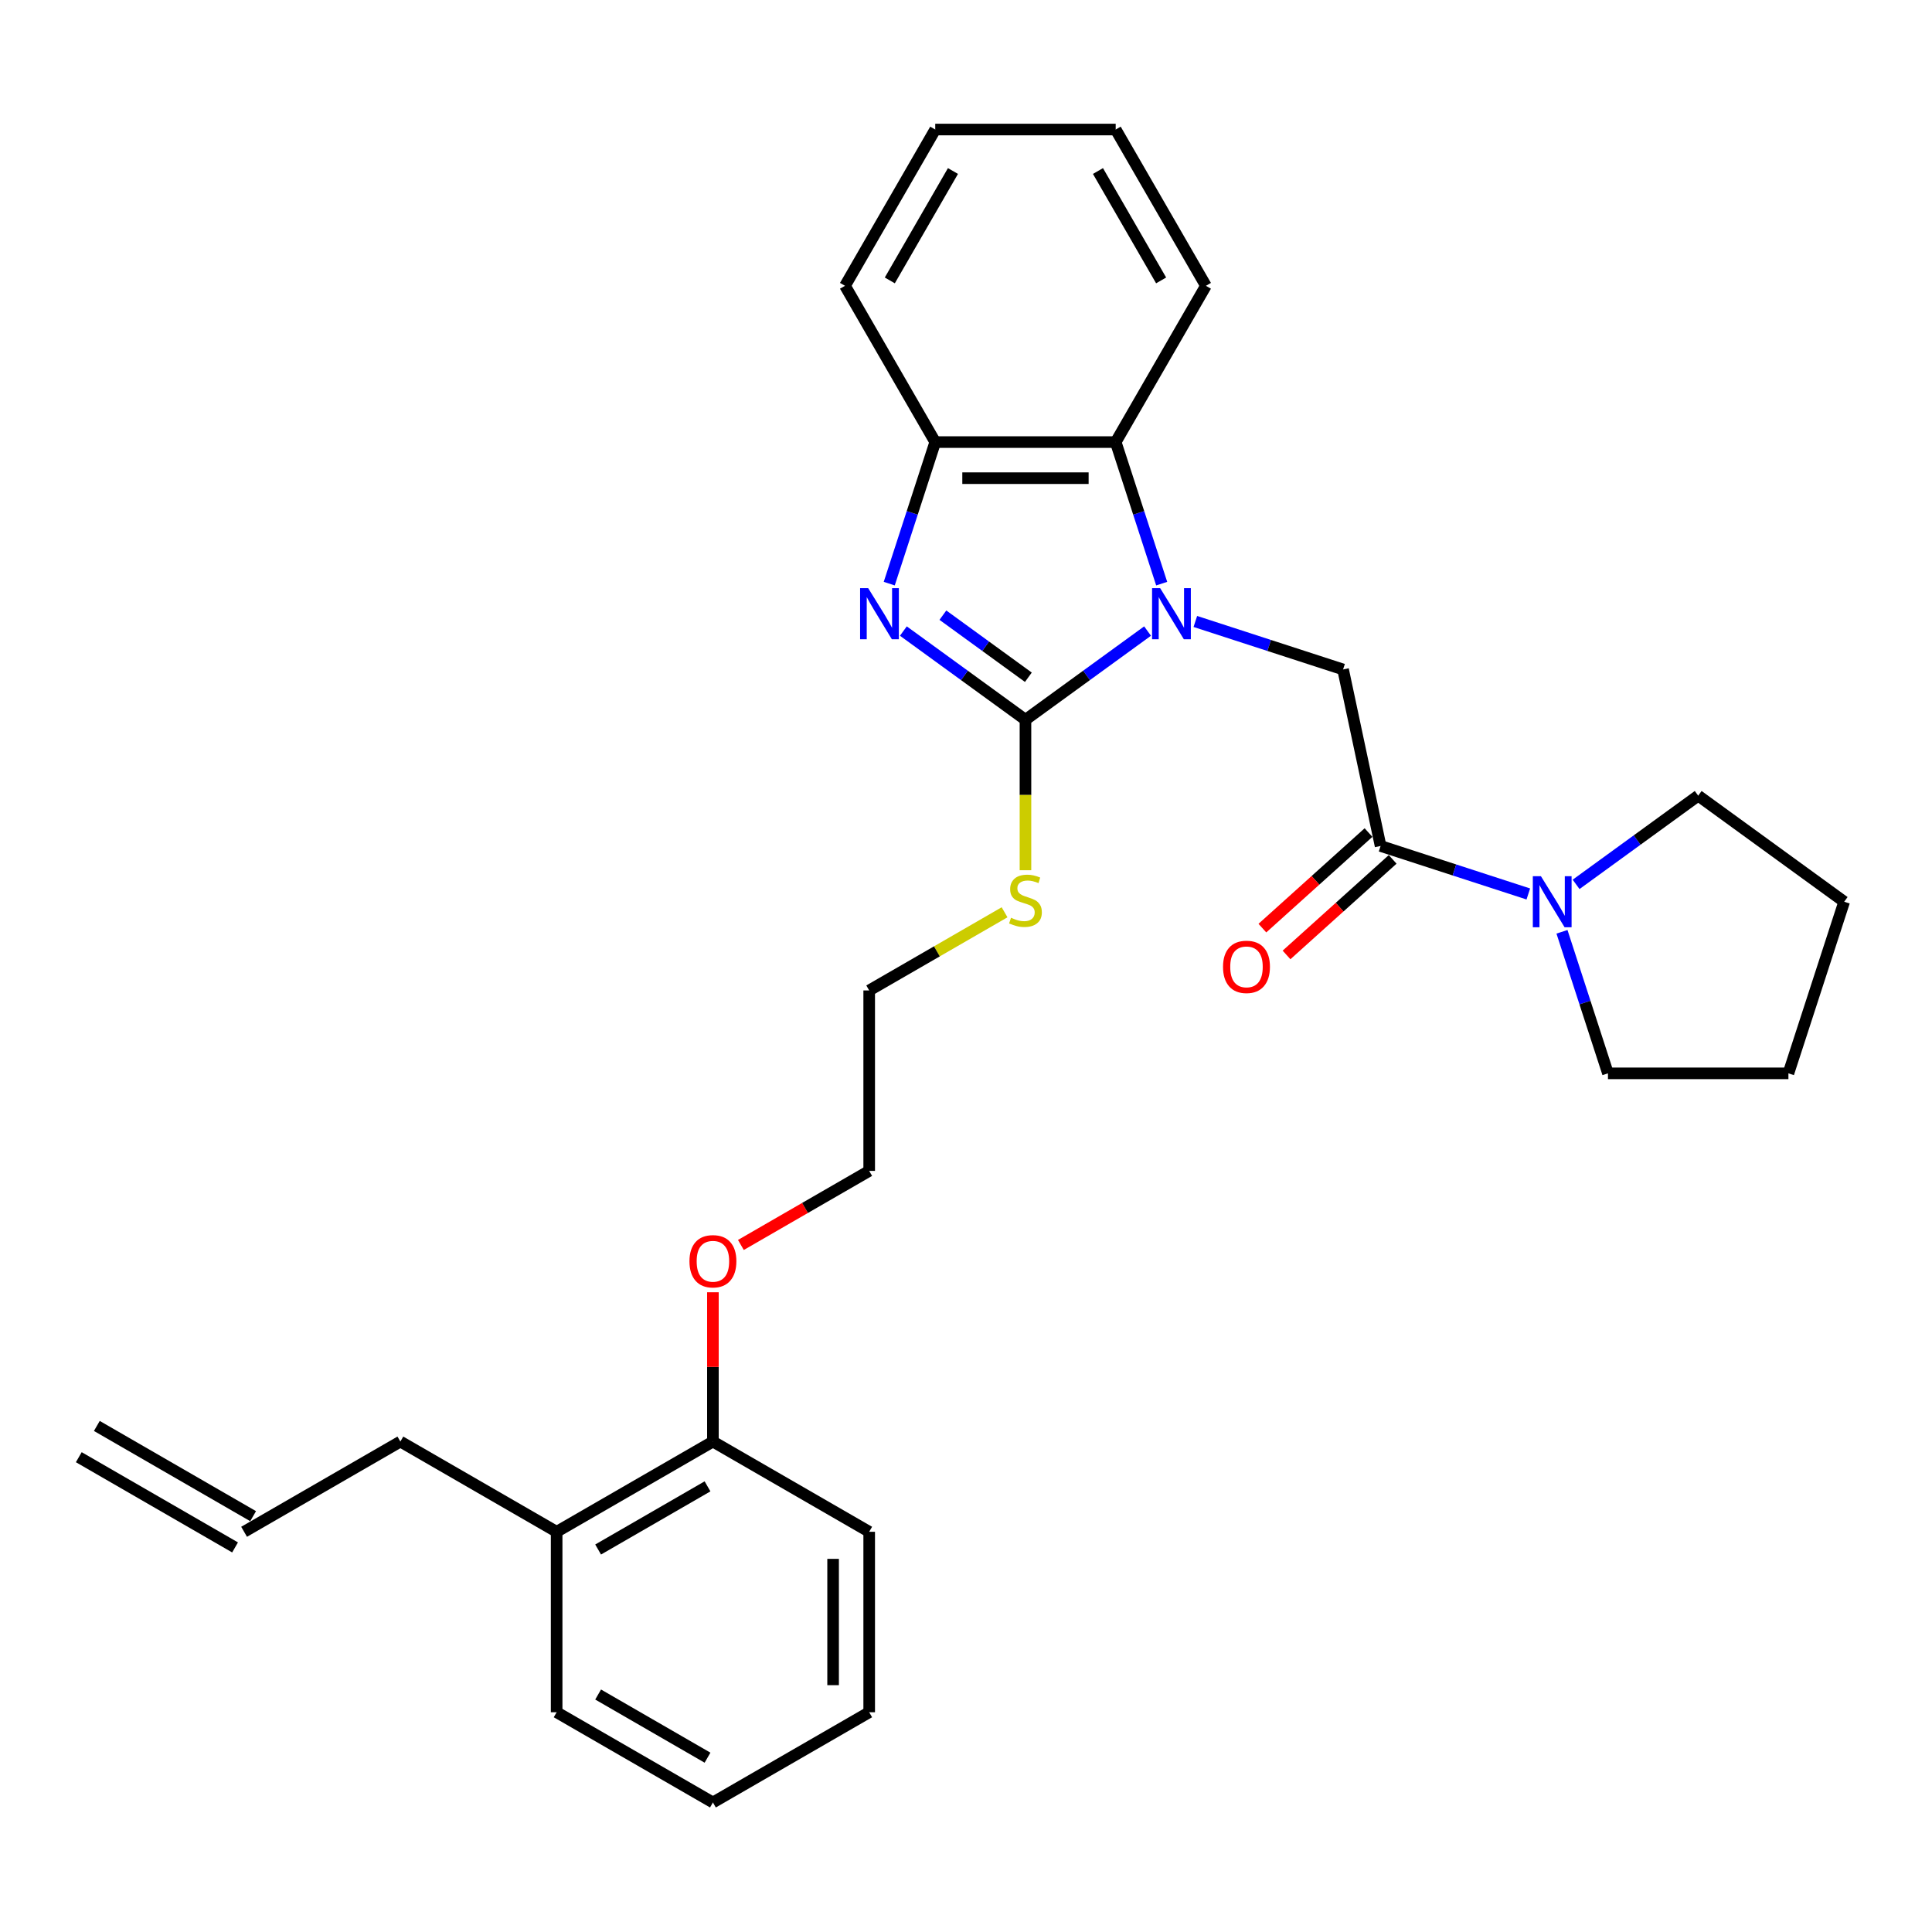 <?xml version='1.0' encoding='iso-8859-1'?>
<svg version='1.1' baseProfile='full'
              xmlns='http://www.w3.org/2000/svg'
                      xmlns:rdkit='http://www.rdkit.org/xml'
                      xmlns:xlink='http://www.w3.org/1999/xlink'
                  xml:space='preserve'
width='1000px' height='1000px' viewBox='0 0 1000 1000'>
<!-- END OF HEADER -->
<rect style='opacity:1.0;fill:#FFFFFF;stroke:none' width='1000' height='1000' x='0' y='0'> </rect>
<path class='bond-0' d='M 593.976,326.635 L 562.377,349.592' style='fill:none;fill-rule:evenodd;stroke:#0000FF;stroke-width:6px;stroke-linecap:butt;stroke-linejoin:miter;stroke-opacity:1' />
<path class='bond-0' d='M 562.377,349.592 L 530.779,372.55' style='fill:none;fill-rule:evenodd;stroke:#000000;stroke-width:6px;stroke-linecap:butt;stroke-linejoin:miter;stroke-opacity:1' />
<path class='bond-2' d='M 618.708,321.668 L 656.94,334.09' style='fill:none;fill-rule:evenodd;stroke:#0000FF;stroke-width:6px;stroke-linecap:butt;stroke-linejoin:miter;stroke-opacity:1' />
<path class='bond-2' d='M 656.94,334.09 L 695.171,346.512' style='fill:none;fill-rule:evenodd;stroke:#000000;stroke-width:6px;stroke-linecap:butt;stroke-linejoin:miter;stroke-opacity:1' />
<path class='bond-4' d='M 601.286,302.089 L 589.383,265.455' style='fill:none;fill-rule:evenodd;stroke:#0000FF;stroke-width:6px;stroke-linecap:butt;stroke-linejoin:miter;stroke-opacity:1' />
<path class='bond-4' d='M 589.383,265.455 L 577.48,228.821' style='fill:none;fill-rule:evenodd;stroke:#000000;stroke-width:6px;stroke-linecap:butt;stroke-linejoin:miter;stroke-opacity:1' />
<path class='bond-1' d='M 530.779,372.55 L 499.181,349.592' style='fill:none;fill-rule:evenodd;stroke:#000000;stroke-width:6px;stroke-linecap:butt;stroke-linejoin:miter;stroke-opacity:1' />
<path class='bond-1' d='M 499.181,349.592 L 467.583,326.635' style='fill:none;fill-rule:evenodd;stroke:#0000FF;stroke-width:6px;stroke-linecap:butt;stroke-linejoin:miter;stroke-opacity:1' />
<path class='bond-1' d='M 532.28,350.55 L 510.161,334.48' style='fill:none;fill-rule:evenodd;stroke:#000000;stroke-width:6px;stroke-linecap:butt;stroke-linejoin:miter;stroke-opacity:1' />
<path class='bond-1' d='M 510.161,334.48 L 488.042,318.409' style='fill:none;fill-rule:evenodd;stroke:#0000FF;stroke-width:6px;stroke-linecap:butt;stroke-linejoin:miter;stroke-opacity:1' />
<path class='bond-7' d='M 530.779,372.55 L 530.779,411.488' style='fill:none;fill-rule:evenodd;stroke:#000000;stroke-width:6px;stroke-linecap:butt;stroke-linejoin:miter;stroke-opacity:1' />
<path class='bond-7' d='M 530.779,411.488 L 530.779,450.427' style='fill:none;fill-rule:evenodd;stroke:#CCCC00;stroke-width:6px;stroke-linecap:butt;stroke-linejoin:miter;stroke-opacity:1' />
<path class='bond-29' d='M 460.272,302.089 L 472.176,265.455' style='fill:none;fill-rule:evenodd;stroke:#0000FF;stroke-width:6px;stroke-linecap:butt;stroke-linejoin:miter;stroke-opacity:1' />
<path class='bond-29' d='M 472.176,265.455 L 484.079,228.821' style='fill:none;fill-rule:evenodd;stroke:#000000;stroke-width:6px;stroke-linecap:butt;stroke-linejoin:miter;stroke-opacity:1' />
<path class='bond-3' d='M 695.171,346.512 L 714.59,437.872' style='fill:none;fill-rule:evenodd;stroke:#000000;stroke-width:6px;stroke-linecap:butt;stroke-linejoin:miter;stroke-opacity:1' />
<path class='bond-6' d='M 714.59,437.872 L 752.822,450.294' style='fill:none;fill-rule:evenodd;stroke:#000000;stroke-width:6px;stroke-linecap:butt;stroke-linejoin:miter;stroke-opacity:1' />
<path class='bond-6' d='M 752.822,450.294 L 791.054,462.717' style='fill:none;fill-rule:evenodd;stroke:#0000FF;stroke-width:6px;stroke-linecap:butt;stroke-linejoin:miter;stroke-opacity:1' />
<path class='bond-8' d='M 708.341,430.931 L 680.874,455.662' style='fill:none;fill-rule:evenodd;stroke:#000000;stroke-width:6px;stroke-linecap:butt;stroke-linejoin:miter;stroke-opacity:1' />
<path class='bond-8' d='M 680.874,455.662 L 653.408,480.393' style='fill:none;fill-rule:evenodd;stroke:#FF0000;stroke-width:6px;stroke-linecap:butt;stroke-linejoin:miter;stroke-opacity:1' />
<path class='bond-8' d='M 720.84,444.813 L 693.374,469.544' style='fill:none;fill-rule:evenodd;stroke:#000000;stroke-width:6px;stroke-linecap:butt;stroke-linejoin:miter;stroke-opacity:1' />
<path class='bond-8' d='M 693.374,469.544 L 665.907,494.275' style='fill:none;fill-rule:evenodd;stroke:#FF0000;stroke-width:6px;stroke-linecap:butt;stroke-linejoin:miter;stroke-opacity:1' />
<path class='bond-5' d='M 577.48,228.821 L 484.079,228.821' style='fill:none;fill-rule:evenodd;stroke:#000000;stroke-width:6px;stroke-linecap:butt;stroke-linejoin:miter;stroke-opacity:1' />
<path class='bond-5' d='M 563.469,247.501 L 498.089,247.501' style='fill:none;fill-rule:evenodd;stroke:#000000;stroke-width:6px;stroke-linecap:butt;stroke-linejoin:miter;stroke-opacity:1' />
<path class='bond-16' d='M 577.48,228.821 L 624.18,147.933' style='fill:none;fill-rule:evenodd;stroke:#000000;stroke-width:6px;stroke-linecap:butt;stroke-linejoin:miter;stroke-opacity:1' />
<path class='bond-17' d='M 484.079,228.821 L 437.378,147.933' style='fill:none;fill-rule:evenodd;stroke:#000000;stroke-width:6px;stroke-linecap:butt;stroke-linejoin:miter;stroke-opacity:1' />
<path class='bond-14' d='M 815.786,457.75 L 847.384,434.793' style='fill:none;fill-rule:evenodd;stroke:#0000FF;stroke-width:6px;stroke-linecap:butt;stroke-linejoin:miter;stroke-opacity:1' />
<path class='bond-14' d='M 847.384,434.793 L 878.983,411.835' style='fill:none;fill-rule:evenodd;stroke:#000000;stroke-width:6px;stroke-linecap:butt;stroke-linejoin:miter;stroke-opacity:1' />
<path class='bond-15' d='M 808.476,482.295 L 820.379,518.93' style='fill:none;fill-rule:evenodd;stroke:#0000FF;stroke-width:6px;stroke-linecap:butt;stroke-linejoin:miter;stroke-opacity:1' />
<path class='bond-15' d='M 820.379,518.93 L 832.282,555.564' style='fill:none;fill-rule:evenodd;stroke:#000000;stroke-width:6px;stroke-linecap:butt;stroke-linejoin:miter;stroke-opacity:1' />
<path class='bond-19' d='M 519.963,472.195 L 484.928,492.423' style='fill:none;fill-rule:evenodd;stroke:#CCCC00;stroke-width:6px;stroke-linecap:butt;stroke-linejoin:miter;stroke-opacity:1' />
<path class='bond-19' d='M 484.928,492.423 L 449.892,512.651' style='fill:none;fill-rule:evenodd;stroke:#000000;stroke-width:6px;stroke-linecap:butt;stroke-linejoin:miter;stroke-opacity:1' />
<path class='bond-9' d='M 369.004,746.153 L 369.004,707.513' style='fill:none;fill-rule:evenodd;stroke:#000000;stroke-width:6px;stroke-linecap:butt;stroke-linejoin:miter;stroke-opacity:1' />
<path class='bond-9' d='M 369.004,707.513 L 369.004,668.873' style='fill:none;fill-rule:evenodd;stroke:#FF0000;stroke-width:6px;stroke-linecap:butt;stroke-linejoin:miter;stroke-opacity:1' />
<path class='bond-10' d='M 369.004,746.153 L 288.117,792.853' style='fill:none;fill-rule:evenodd;stroke:#000000;stroke-width:6px;stroke-linecap:butt;stroke-linejoin:miter;stroke-opacity:1' />
<path class='bond-10' d='M 366.211,769.335 L 309.59,802.025' style='fill:none;fill-rule:evenodd;stroke:#000000;stroke-width:6px;stroke-linecap:butt;stroke-linejoin:miter;stroke-opacity:1' />
<path class='bond-20' d='M 369.004,746.153 L 449.892,792.853' style='fill:none;fill-rule:evenodd;stroke:#000000;stroke-width:6px;stroke-linecap:butt;stroke-linejoin:miter;stroke-opacity:1' />
<path class='bond-18' d='M 288.117,792.853 L 207.229,746.153' style='fill:none;fill-rule:evenodd;stroke:#000000;stroke-width:6px;stroke-linecap:butt;stroke-linejoin:miter;stroke-opacity:1' />
<path class='bond-21' d='M 288.117,792.853 L 288.117,886.254' style='fill:none;fill-rule:evenodd;stroke:#000000;stroke-width:6px;stroke-linecap:butt;stroke-linejoin:miter;stroke-opacity:1' />
<path class='bond-11' d='M 126.342,792.853 L 207.229,746.153' style='fill:none;fill-rule:evenodd;stroke:#000000;stroke-width:6px;stroke-linecap:butt;stroke-linejoin:miter;stroke-opacity:1' />
<path class='bond-12' d='M 131.012,784.764 L 50.125,738.064' style='fill:none;fill-rule:evenodd;stroke:#000000;stroke-width:6px;stroke-linecap:butt;stroke-linejoin:miter;stroke-opacity:1' />
<path class='bond-12' d='M 121.672,800.942 L 40.785,754.241' style='fill:none;fill-rule:evenodd;stroke:#000000;stroke-width:6px;stroke-linecap:butt;stroke-linejoin:miter;stroke-opacity:1' />
<path class='bond-13' d='M 383.481,644.394 L 416.687,625.223' style='fill:none;fill-rule:evenodd;stroke:#FF0000;stroke-width:6px;stroke-linecap:butt;stroke-linejoin:miter;stroke-opacity:1' />
<path class='bond-13' d='M 416.687,625.223 L 449.892,606.052' style='fill:none;fill-rule:evenodd;stroke:#000000;stroke-width:6px;stroke-linecap:butt;stroke-linejoin:miter;stroke-opacity:1' />
<path class='bond-24' d='M 878.983,411.835 L 954.545,466.735' style='fill:none;fill-rule:evenodd;stroke:#000000;stroke-width:6px;stroke-linecap:butt;stroke-linejoin:miter;stroke-opacity:1' />
<path class='bond-23' d='M 832.282,555.564 L 925.683,555.564' style='fill:none;fill-rule:evenodd;stroke:#000000;stroke-width:6px;stroke-linecap:butt;stroke-linejoin:miter;stroke-opacity:1' />
<path class='bond-25' d='M 624.18,147.933 L 577.48,67.046' style='fill:none;fill-rule:evenodd;stroke:#000000;stroke-width:6px;stroke-linecap:butt;stroke-linejoin:miter;stroke-opacity:1' />
<path class='bond-25' d='M 600.997,145.14 L 568.307,88.519' style='fill:none;fill-rule:evenodd;stroke:#000000;stroke-width:6px;stroke-linecap:butt;stroke-linejoin:miter;stroke-opacity:1' />
<path class='bond-30' d='M 437.378,147.933 L 484.079,67.046' style='fill:none;fill-rule:evenodd;stroke:#000000;stroke-width:6px;stroke-linecap:butt;stroke-linejoin:miter;stroke-opacity:1' />
<path class='bond-30' d='M 460.561,145.14 L 493.251,88.519' style='fill:none;fill-rule:evenodd;stroke:#000000;stroke-width:6px;stroke-linecap:butt;stroke-linejoin:miter;stroke-opacity:1' />
<path class='bond-22' d='M 449.892,512.651 L 449.892,606.052' style='fill:none;fill-rule:evenodd;stroke:#000000;stroke-width:6px;stroke-linecap:butt;stroke-linejoin:miter;stroke-opacity:1' />
<path class='bond-28' d='M 449.892,792.853 L 449.892,886.254' style='fill:none;fill-rule:evenodd;stroke:#000000;stroke-width:6px;stroke-linecap:butt;stroke-linejoin:miter;stroke-opacity:1' />
<path class='bond-28' d='M 431.212,806.863 L 431.212,872.244' style='fill:none;fill-rule:evenodd;stroke:#000000;stroke-width:6px;stroke-linecap:butt;stroke-linejoin:miter;stroke-opacity:1' />
<path class='bond-32' d='M 288.117,886.254 L 369.004,932.954' style='fill:none;fill-rule:evenodd;stroke:#000000;stroke-width:6px;stroke-linecap:butt;stroke-linejoin:miter;stroke-opacity:1' />
<path class='bond-32' d='M 309.59,877.081 L 366.211,909.772' style='fill:none;fill-rule:evenodd;stroke:#000000;stroke-width:6px;stroke-linecap:butt;stroke-linejoin:miter;stroke-opacity:1' />
<path class='bond-31' d='M 925.683,555.564 L 954.545,466.735' style='fill:none;fill-rule:evenodd;stroke:#000000;stroke-width:6px;stroke-linecap:butt;stroke-linejoin:miter;stroke-opacity:1' />
<path class='bond-26' d='M 577.48,67.046 L 484.079,67.046' style='fill:none;fill-rule:evenodd;stroke:#000000;stroke-width:6px;stroke-linecap:butt;stroke-linejoin:miter;stroke-opacity:1' />
<path class='bond-27' d='M 369.004,932.954 L 449.892,886.254' style='fill:none;fill-rule:evenodd;stroke:#000000;stroke-width:6px;stroke-linecap:butt;stroke-linejoin:miter;stroke-opacity:1' />
<path  class='atom-0' d='M 600.495 304.425
L 609.163 318.435
Q 610.022 319.817, 611.404 322.32
Q 612.787 324.823, 612.861 324.973
L 612.861 304.425
L 616.373 304.425
L 616.373 330.876
L 612.749 330.876
L 603.447 315.558
Q 602.363 313.765, 601.205 311.71
Q 600.084 309.655, 599.748 309.02
L 599.748 330.876
L 596.311 330.876
L 596.311 304.425
L 600.495 304.425
' fill='#0000FF'/>
<path  class='atom-2' d='M 449.369 304.425
L 458.037 318.435
Q 458.896 319.817, 460.279 322.32
Q 461.661 324.823, 461.736 324.973
L 461.736 304.425
L 465.248 304.425
L 465.248 330.876
L 461.624 330.876
L 452.321 315.558
Q 451.237 313.765, 450.079 311.71
Q 448.958 309.655, 448.622 309.02
L 448.622 330.876
L 445.185 330.876
L 445.185 304.425
L 449.369 304.425
' fill='#0000FF'/>
<path  class='atom-7' d='M 797.573 453.509
L 806.241 467.519
Q 807.1 468.902, 808.482 471.405
Q 809.865 473.908, 809.939 474.057
L 809.939 453.509
L 813.451 453.509
L 813.451 479.96
L 809.827 479.96
L 800.524 464.642
Q 799.441 462.849, 798.283 460.794
Q 797.162 458.74, 796.826 458.104
L 796.826 479.96
L 793.389 479.96
L 793.389 453.509
L 797.573 453.509
' fill='#0000FF'/>
<path  class='atom-8' d='M 523.307 475.029
Q 523.606 475.141, 524.839 475.664
Q 526.072 476.187, 527.417 476.523
Q 528.799 476.822, 530.144 476.822
Q 532.647 476.822, 534.104 475.627
Q 535.561 474.394, 535.561 472.264
Q 535.561 470.807, 534.814 469.911
Q 534.104 469.014, 532.983 468.528
Q 531.863 468.043, 529.995 467.482
Q 527.641 466.772, 526.221 466.1
Q 524.839 465.427, 523.83 464.008
Q 522.859 462.588, 522.859 460.197
Q 522.859 456.872, 525.1 454.817
Q 527.379 452.762, 531.863 452.762
Q 534.926 452.762, 538.401 454.219
L 537.541 457.096
Q 534.366 455.788, 531.975 455.788
Q 529.397 455.788, 527.977 456.872
Q 526.557 457.918, 526.595 459.749
Q 526.595 461.168, 527.305 462.028
Q 528.052 462.887, 529.098 463.373
Q 530.181 463.858, 531.975 464.419
Q 534.366 465.166, 535.785 465.913
Q 537.205 466.66, 538.214 468.192
Q 539.26 469.686, 539.26 472.264
Q 539.26 475.926, 536.794 477.906
Q 534.366 479.848, 530.293 479.848
Q 527.94 479.848, 526.146 479.325
Q 524.391 478.84, 522.298 477.98
L 523.307 475.029
' fill='#CCCC00'/>
<path  class='atom-9' d='M 633.038 500.444
Q 633.038 494.093, 636.176 490.544
Q 639.315 486.995, 645.18 486.995
Q 651.046 486.995, 654.184 490.544
Q 657.322 494.093, 657.322 500.444
Q 657.322 506.87, 654.147 510.532
Q 650.971 514.155, 645.18 514.155
Q 639.352 514.155, 636.176 510.532
Q 633.038 506.908, 633.038 500.444
M 645.18 511.167
Q 649.215 511.167, 651.382 508.477
Q 653.586 505.749, 653.586 500.444
Q 653.586 495.251, 651.382 492.636
Q 649.215 489.983, 645.18 489.983
Q 641.145 489.983, 638.941 492.599
Q 636.774 495.214, 636.774 500.444
Q 636.774 505.787, 638.941 508.477
Q 641.145 511.167, 645.18 511.167
' fill='#FF0000'/>
<path  class='atom-14' d='M 356.862 652.827
Q 356.862 646.475, 360 642.926
Q 363.139 639.377, 369.004 639.377
Q 374.87 639.377, 378.008 642.926
Q 381.146 646.475, 381.146 652.827
Q 381.146 659.253, 377.971 662.914
Q 374.795 666.538, 369.004 666.538
Q 363.176 666.538, 360 662.914
Q 356.862 659.29, 356.862 652.827
M 369.004 663.549
Q 373.039 663.549, 375.206 660.859
Q 377.41 658.132, 377.41 652.827
Q 377.41 647.634, 375.206 645.018
Q 373.039 642.366, 369.004 642.366
Q 364.969 642.366, 362.765 644.981
Q 360.598 647.596, 360.598 652.827
Q 360.598 658.169, 362.765 660.859
Q 364.969 663.549, 369.004 663.549
' fill='#FF0000'/>
</svg>
